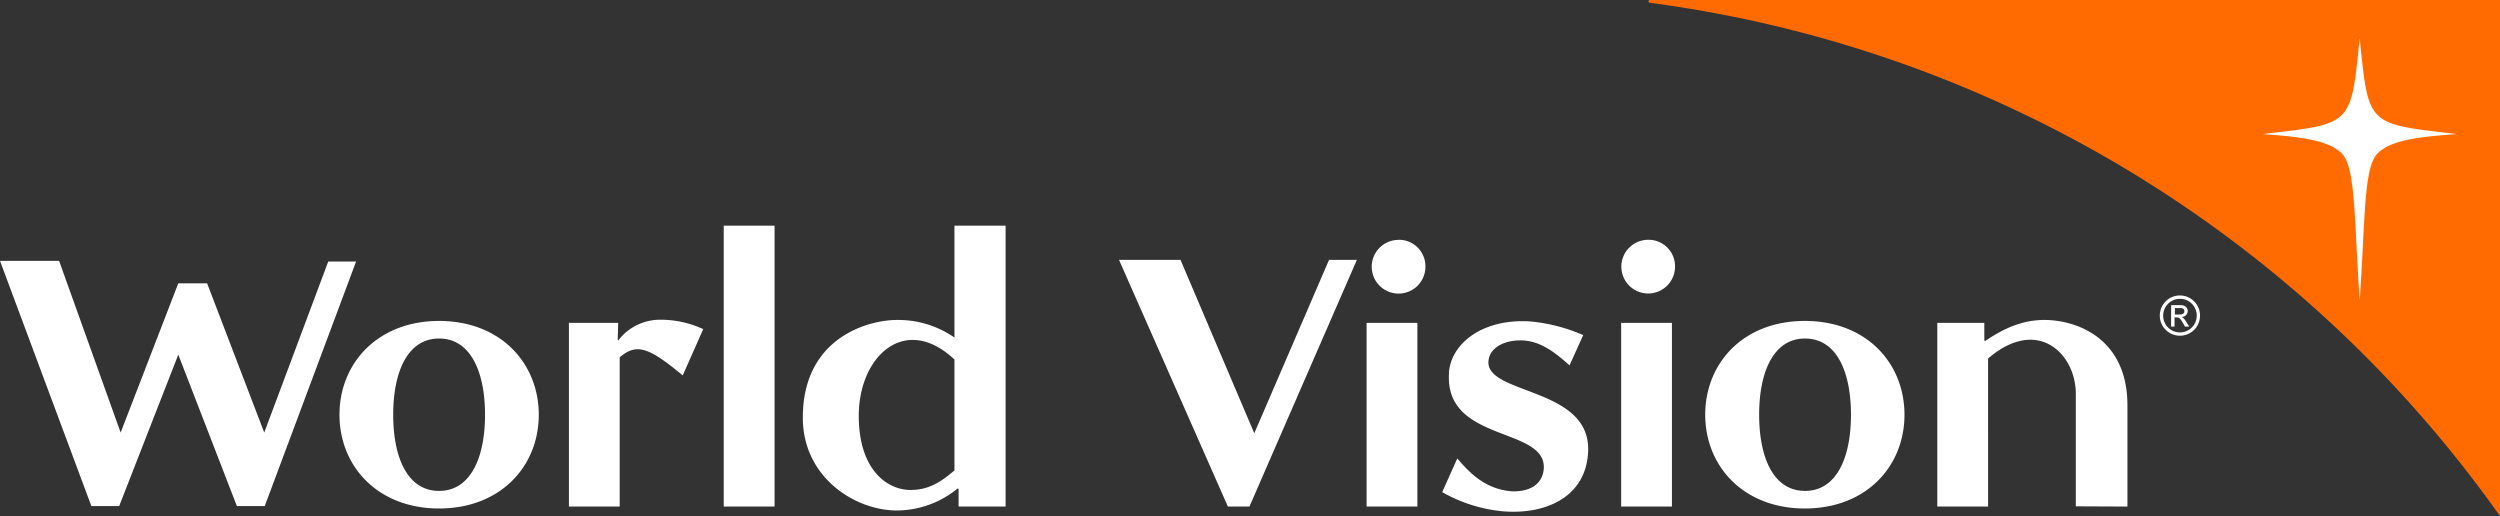 <svg class="sg-logo" xmlns="http://www.w3.org/2000/svg" width="531.72" height="109.76" viewBox="0 0 531.72 109.76">
    <rect x="0" y="0" width="531.72" height="109.76" fill="#333333" stroke="none"/>
    <title>World Vision</title>
    <path fill="#fff" d="M481 5.26h43.5V88.2l-56.58-51.94 13.08-31z"></path>
    <path d="M350.9.59a.3.3 0 01-.29-.29.29.29 0 01.29-.3h180.82v109.76A263.81 263.81 0 00350.9.59M501.88 64c1.22-18.07.83-28.62 3.92-31.49 2.86-2.65 8-3.37 16.78-4-19.24-2.22-18.77-1.65-20.7-20.35-1.94 18.7-1.47 18.13-20.71 20.35 8.76.64 13.92 1.36 16.78 4 3.09 2.87 2.7 13.42 3.93 31.49" fill="#ff6b00"></path>
    <path d="M121 68.67v39.07h10.8V76c3.64-3.12 6.24-2.08 13.41 3.84l4.36-9.84a21.53 21.53 0 00-9-2 11.2 11.2 0 00-8.57 3.79l-.52.62-.1-.1.1-3.64zM164.74 48h-10.81v59.74h10.81zM72.2 88.21c0 10.91 8.1 19.94 21.19 19.94s21.2-9 21.2-19.94-8.11-19.95-21.2-19.95S72.2 77.3 72.2 88.21m229.26-19.54h-10.8v39.07h10.8zm-4-17.65a5.71 5.71 0 105.71 5.71 5.63 5.63 0 00-5.76-5.73m10.78 28.36c-1 14.85 20.78 11.32 20.15 20.36-.31 3.63-3.43 4.88-6.75 4.78-5.4-.42-8.73-3.54-11.64-7l-3.21 7.17a32.13 32.13 0 0013.26 4.11c9.35.62 17.25-3.44 17.76-12.47.94-14-21.6-12.26-21.19-19.43.21-3.11 3.74-4.67 7.38-4.47s6.65 2.39 9.87 5.3l2.91-6.44a36.58 36.58 0 00-11.33-2.91c-10.07-.62-16.83 4.68-17.24 11m-117.48 29.21a20.48 20.48 0 0013-4.68l.2.11v3.74h10V48H203v23.79a21 21 0 00-12.25-3.74c-5.93 0-20 3.64-20 20.78 0 12.78 11.21 19.74 19.94 19.74m70.47-.83h4.58l22.85-52.47h-5.92l-15.9 36.88-15.69-36.88H238zm191.32 0V86.23c0-14.54-11.11-18.18-17.65-18.18-4.68 0-8.63 1.77-12.58 4.47l-.21-.11v-3.74h-10v39.07h10.8V76.26c3.22-2.81 6.34-4 9-4 5.72 0 9.66 5.51 9.66 11.53v23.9zM44.05 60.26h-6.13L25.66 92 12.57 55.48H0l19.43 52.15h5.92l12.57-32.2 12.46 32.2h5.93l19.42-52h-5.92L56.2 92zm59.11 27.95c0 9-3 16.2-9.77 16.2s-9.76-7.17-9.76-16.2S86.64 72 93.39 72s9.77 7.17 9.77 16.21m259.52 0c0 10.91 8.1 19.94 21.19 19.94s21.19-9 21.19-19.94-8.06-19.95-21.19-19.95-21.19 9-21.19 19.95m31 0c0 9-3 16.2-9.77 16.2s-9.76-7.17-9.76-16.2 3-16.21 9.76-16.21 9.77 7.17 9.77 16.21M203 76.47v23.58c-2.8 2.39-5.4 4.16-9.35 4.16-4.78 0-11-4.06-11-15.8 0-12.67 9.87-21.81 20.36-11.94M344.8 68.67h10.8v39.06h-10.8zM350.55 51a5.71 5.71 0 105.71 5.71 5.63 5.63 0 00-5.71-5.71M463.64 71.4a4.28 4.28 0 114.28-4.28 4.26 4.26 0 01-4.28 4.28m0-7.84a3.57 3.57 0 103.58 3.56 3.55 3.55 0 00-3.58-3.56m-1.86 1.34h2c1.13 0 1.52.7 1.52 1.2a1.3 1.3 0 01-1.3 1.32c.39.14.68.53 1.06 1.14l.56.9h-.91l-.4-.72c-.58-1-.8-1.23-1.37-1.23h-.44v1.95h-.74zm1.81 2c.57 0 1-.22 1-.69s-.34-.69-.82-.69h-1.2v1.38z" fill="#fff"></path>
  </svg>